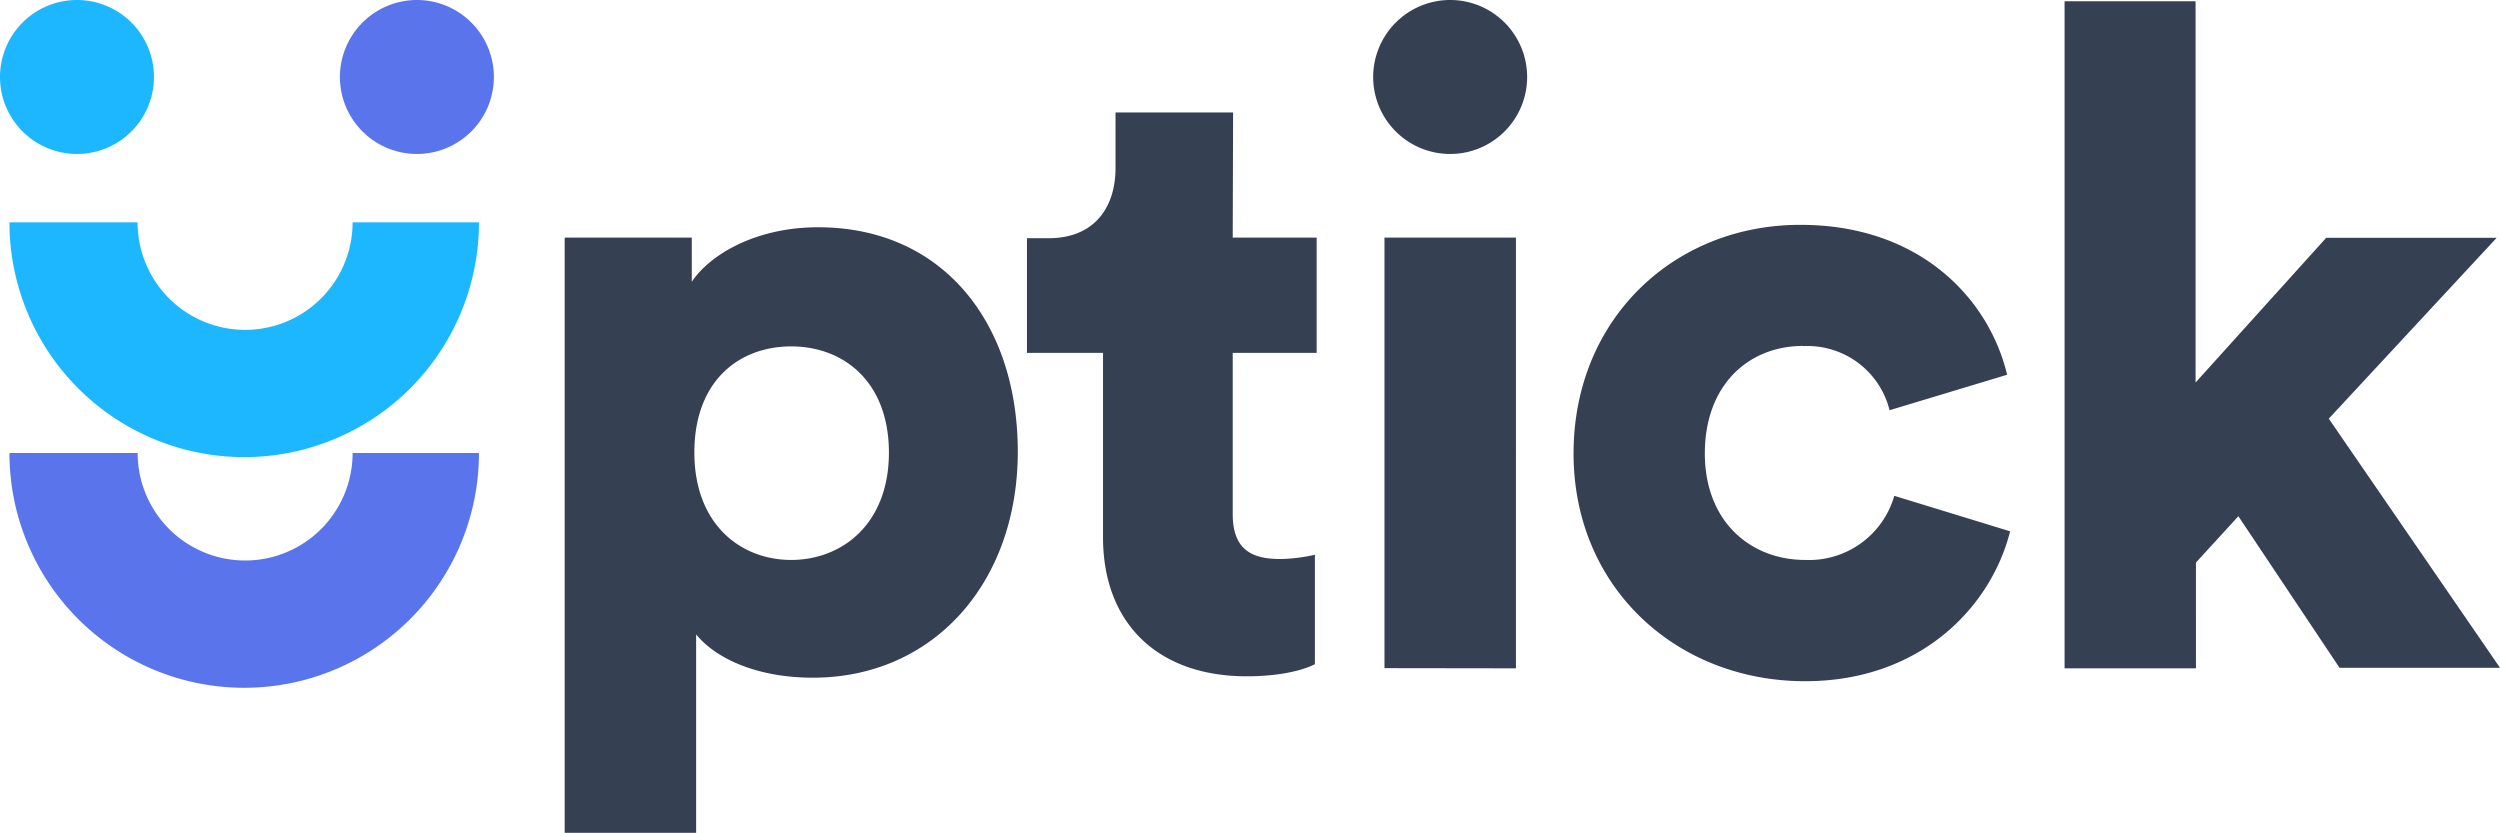 <?xml version="1.0" encoding="UTF-8"?> <svg xmlns="http://www.w3.org/2000/svg" id="Layer_1" data-name="Layer 1" viewBox="0 0 269.85 89.89"><defs><style>.cls-1{fill:#354052;}.cls-1,.cls-2,.cls-3{fill-rule:evenodd;}.cls-2{fill:#1db7ff;}.cls-3{fill:#5a75ec;}</style></defs><title>Uptick Logo</title><g id="Page-1"><g id="iPad-Pro"><g id="Group-2-Copy-2"><g id="Group-Copy-3"><path id="Uptick" class="cls-1" d="M75.29,89.89H61.1V25.65H74.82v4.77c2-3,7-5.89,13.63-5.89,13.44,0,21.56,10.29,21.56,24.22,0,14.21-9.15,24.4-22.12,24.4-6,0-10.46-2.05-12.6-4.67Zm20.81-41c0-7.76-4.95-11.5-10.55-11.5S75.1,41.08,75.1,48.84s5,11.6,10.45,11.6S96.1,56.6,96.1,48.84Zm37.15-36.75H120.56v6c0,4.3-2.34,7.57-7.19,7.57H111V38.09h8.21V58c0,9.25,5.88,15,15.5,15,4.48,0,6.81-1,7.37-1.31V59.88a18,18,0,0,1-3.73.46c-3.08,0-5.14-1-5.14-4.86V38.09h9.06V25.65h-9.06Zm30.53,60V25.65H149.59V72.12Zm31-34.78a9.13,9.13,0,0,1,9.33,6.92l12.69-3.83c-2-8.33-9.52-16.18-22.3-16.18C180.86,24.25,170,34.44,170,48.94S181.14,73.53,195,73.53c12.42,0,20.07-8,22.12-16.18l-12.5-3.83A9.57,9.57,0,0,1,195,60.44c-5.88,0-10.83-4.12-10.83-11.5S188.88,37.34,194.77,37.34Zm74.86-11.69H251.24l-14.1,15.62V.14H223v72h14.18V60.72l4.58-5,10.92,16.36H270L251.52,45.19Z" transform="translate(-0.15)"></path><path id="Path" class="cls-1" d="M148.37,8.32A8.31,8.31,0,1,0,156.59,0,8.32,8.32,0,0,0,148.37,8.32Z" transform="translate(-0.15)"></path><path class="cls-2" d="M.15,8.32A8.31,8.31,0,1,0,8.36,0,8.31,8.31,0,0,0,.15,8.32Z" transform="translate(-0.15)"></path><path id="Path-Copy" class="cls-3" d="M36.84,8.32A8.31,8.31,0,1,0,45.06,0,8.32,8.32,0,0,0,36.84,8.32Z" transform="translate(-0.15)"></path></g><path id="Oval" class="cls-3" d="M1.17,48.9a25.34,25.34,0,0,0,50.68,0H38.21a11.6,11.6,0,0,1-23.2,0Z" transform="translate(-0.15)"></path><path id="Oval-Copy-2" class="cls-2" d="M1.17,24a25.34,25.34,0,0,0,50.68,0H38.21A11.6,11.6,0,0,1,15,24Z" transform="translate(-0.15)"></path></g></g></g></svg> 